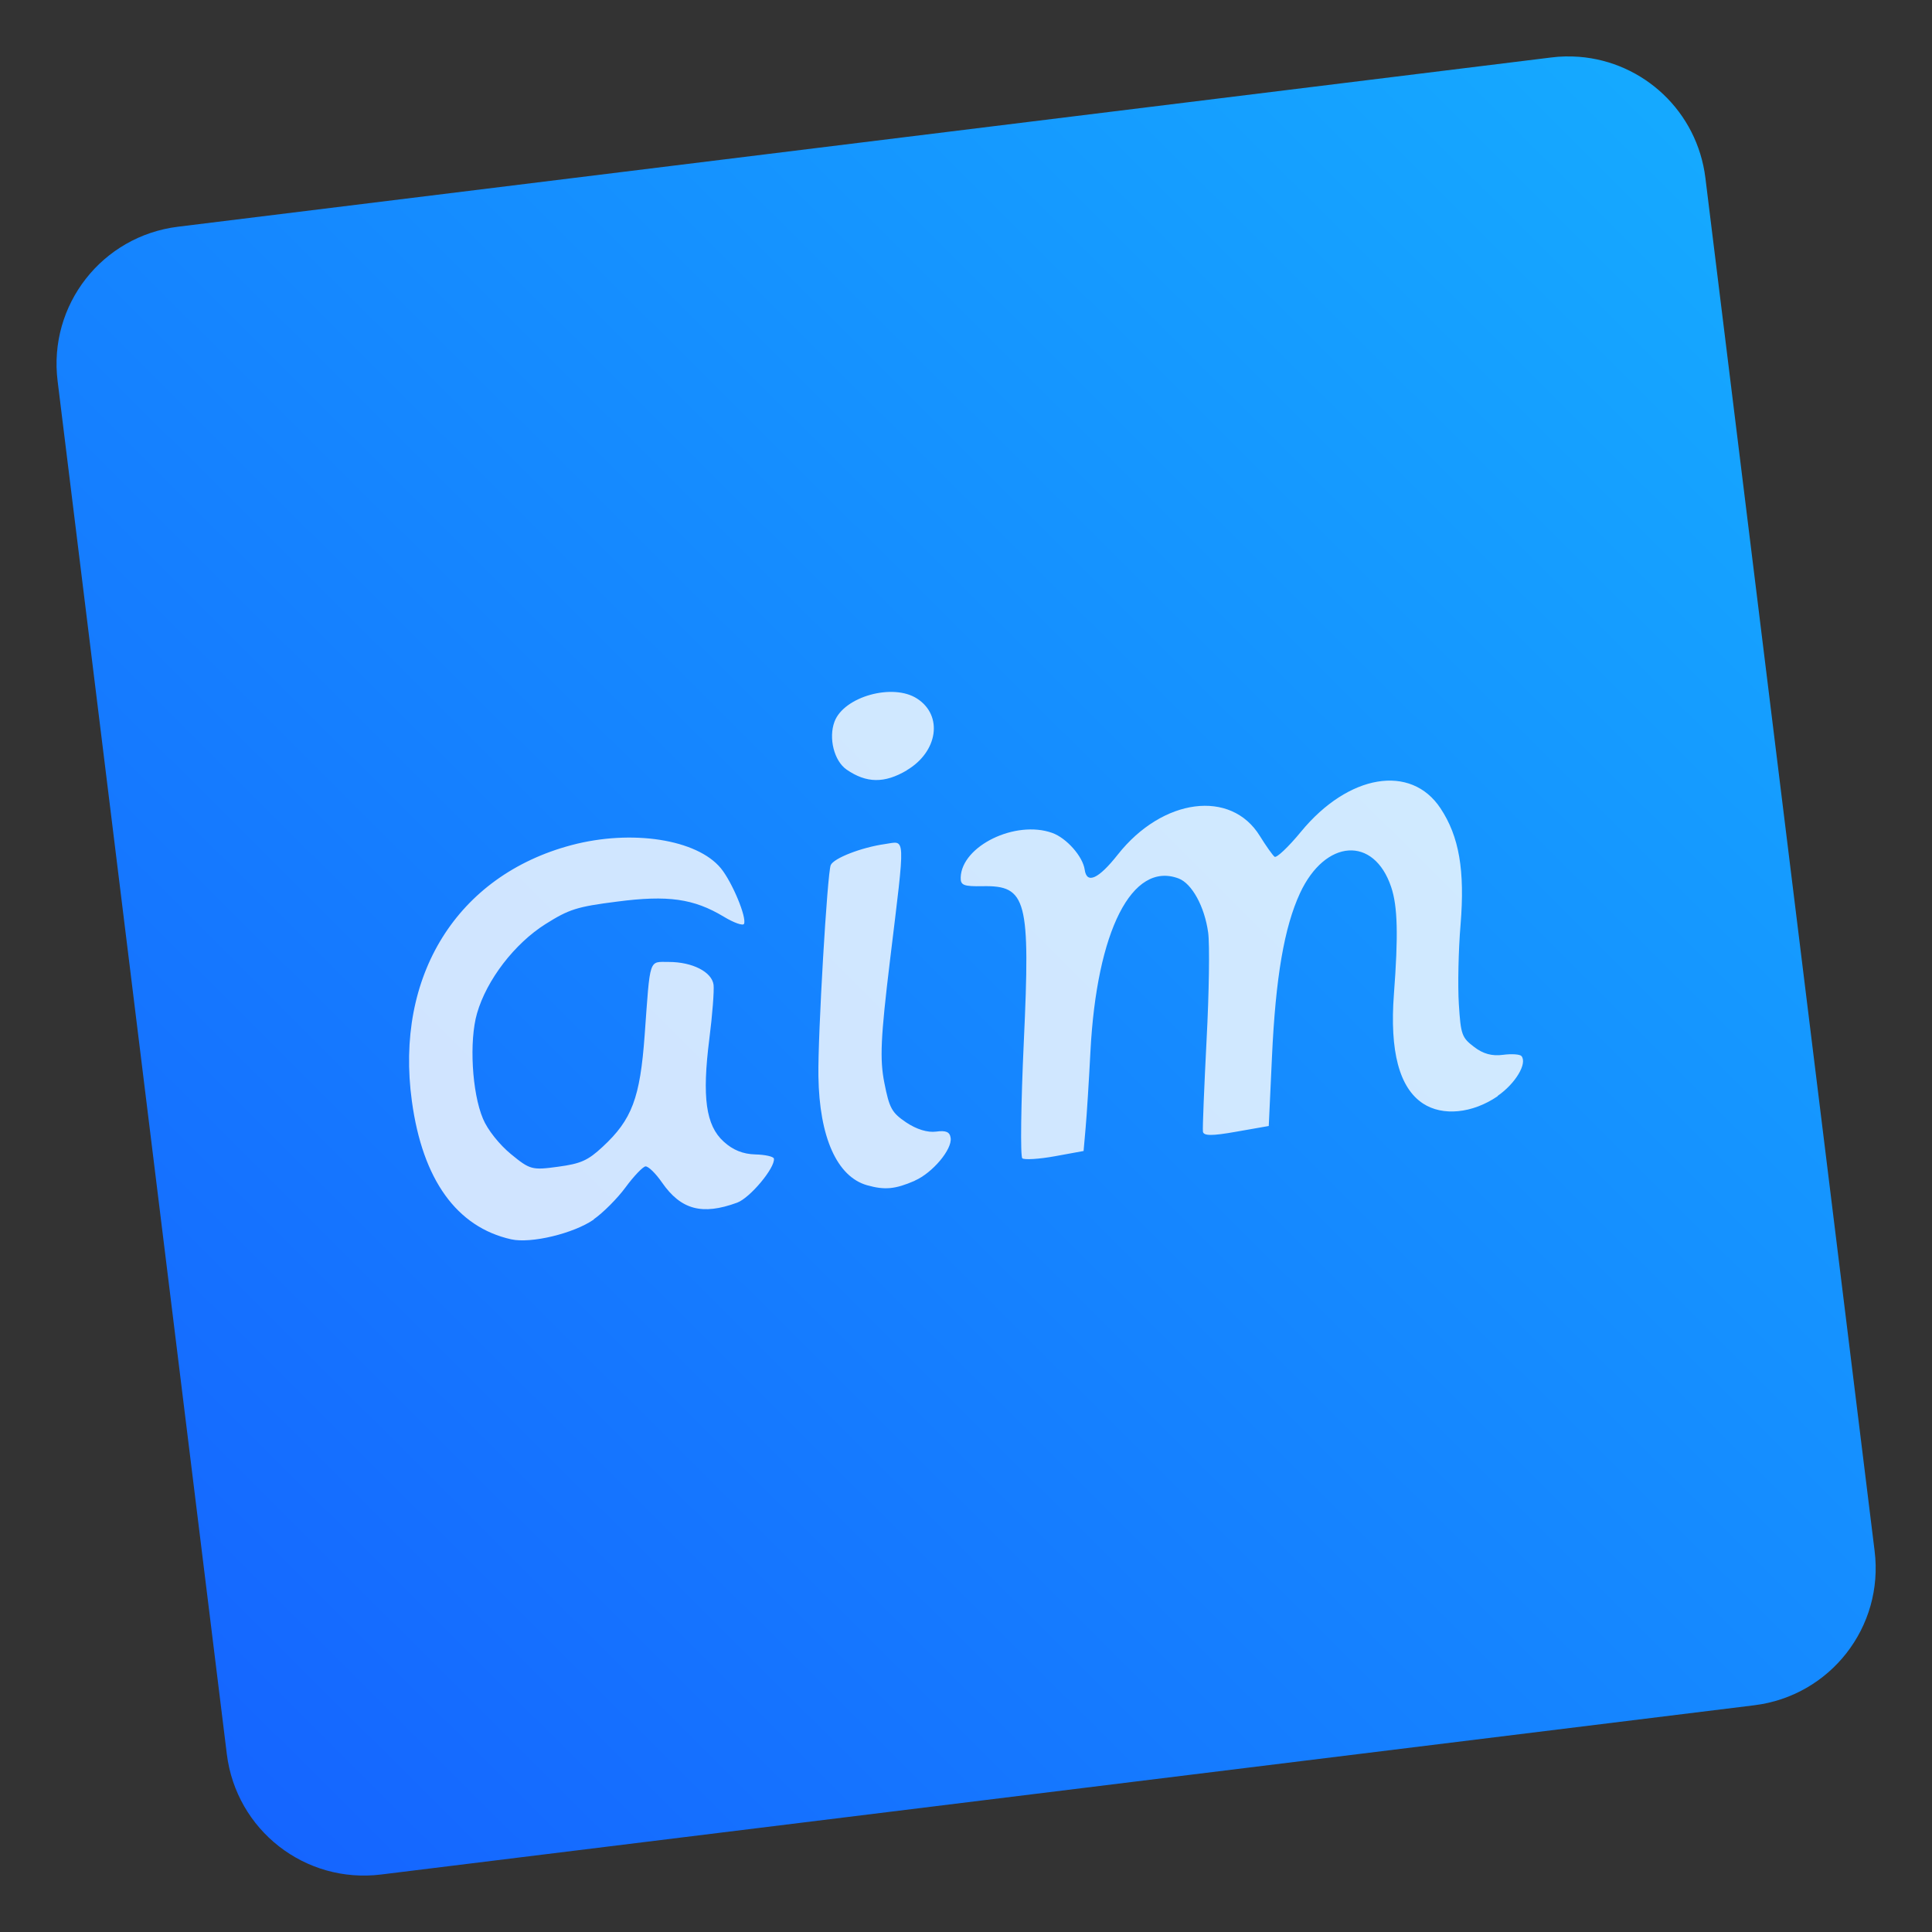 <?xml version="1.0" encoding="UTF-8"?>
<svg width="64" height="64" version="1.1" viewBox="0 0 16.933 16.933" xmlns="http://www.w3.org/2000/svg" xmlns:cc="http://creativecommons.org/ns#" xmlns:dc="http://purl.org/dc/elements/1.1/" xmlns:rdf="http://www.w3.org/1999/02/22-rdf-syntax-ns#" xmlns:xlink="http://www.w3.org/1999/xlink">
 <rect x="0" y="0" width="16.933" height="16.933" fill="#333333" stroke="none"/>
 <defs>
  <linearGradient id="linearGradient936" x1="-26.286" x2="-86.14" y1="2.027" y2="62.103" gradientTransform="matrix(.265 0 0 .265 22.336 2.353)" gradientUnits="userSpaceOnUse">
   <stop stop-color="#15afff" offset="0"/>
   <stop stop-color="#1560ff" offset="1"/>
  </linearGradient>
 </defs>
 <g transform="translate(1.143 -2.353)">
  <path d="m12.697 2.851c-0.081-0.006-0.163-0.005-0.246 0.006l-12.033 1.483c-0.667 0.082-1.139 0.686-1.056 1.353l1.483 12.033c0.082 0.667 0.686 1.139 1.353 1.056l12.033-1.483c0.667-0.082 1.139-0.686 1.056-1.353l-1.483-12.033c-0.072-0.584-0.543-1.018-1.107-1.062z" fill="url(#linearGradient936)" image-rendering="optimizeSpeed" stroke-linecap="round" stroke-width=".529"/>
  <path d="m4.06 13.04c0.082-0.057 0.208-0.183 0.28-0.281 0.072-0.098 0.151-0.18 0.174-0.183 0.024-0.003 0.089 0.06 0.145 0.141 0.166 0.239 0.352 0.289 0.658 0.177 0.113-0.041 0.334-0.306 0.323-0.386-0.002-0.018-0.076-0.035-0.163-0.037-0.108-0.003-0.196-0.038-0.277-0.112-0.157-0.142-0.191-0.389-0.126-0.901 0.027-0.211 0.043-0.424 0.037-0.474-0.015-0.113-0.186-0.2-0.392-0.2-0.178 2.33e-4 -0.162-0.046-0.212 0.643-0.04 0.549-0.111 0.739-0.368 0.977-0.13 0.121-0.192 0.148-0.392 0.175-0.227 0.031-0.245 0.026-0.412-0.111-0.101-0.083-0.205-0.213-0.245-0.31-0.097-0.229-0.122-0.683-0.052-0.924 0.085-0.294 0.329-0.611 0.6-0.782 0.207-0.13 0.274-0.152 0.628-0.197 0.445-0.058 0.671-0.026 0.934 0.132 0.089 0.054 0.169 0.082 0.178 0.063 0.025-0.057-0.104-0.366-0.203-0.487-0.209-0.254-0.781-0.343-1.309-0.203-1.002 0.266-1.55 1.145-1.399 2.245 0.094 0.688 0.393 1.103 0.87 1.21 0.174 0.039 0.548-0.051 0.725-0.174zm2.814-0.339c0.156-0.068 0.329-0.274 0.315-0.374-0.007-0.053-0.04-0.068-0.128-0.056-0.074 0.01-0.171-0.02-0.261-0.08-0.127-0.086-0.148-0.124-0.192-0.347-0.041-0.207-0.033-0.393 0.049-1.071 0.137-1.13 0.14-1.048-0.045-1.022-0.204 0.029-0.447 0.123-0.474 0.184-0.03 0.067-0.114 1.5-0.108 1.851 0.008 0.534 0.163 0.88 0.426 0.955 0.156 0.044 0.247 0.035 0.418-0.039zm5.109-0.743c0.155-0.107 0.262-0.284 0.209-0.349-0.013-0.016-0.086-0.021-0.162-0.011-0.095 0.013-0.174-0.008-0.253-0.069-0.108-0.082-0.117-0.107-0.134-0.375-0.01-0.158-0.004-0.471 0.015-0.696 0.039-0.476-0.012-0.774-0.176-1.021-0.259-0.391-0.807-0.299-1.222 0.205-0.11 0.134-0.215 0.233-0.232 0.22-0.017-0.013-0.075-0.095-0.129-0.182-0.253-0.411-0.853-0.333-1.245 0.163-0.169 0.214-0.272 0.261-0.29 0.133-0.016-0.116-0.159-0.278-0.285-0.323-0.322-0.115-0.793 0.114-0.802 0.39-0.002 0.069 0.025 0.08 0.193 0.077 0.386-0.007 0.418 0.117 0.36 1.367-0.025 0.544-0.031 1.002-0.013 1.018 0.018 0.015 0.147 7e-3 0.285-0.018l0.252-0.046 0.018-0.204c0.01-0.112 0.029-0.412 0.042-0.666 0.055-1.06 0.365-1.671 0.772-1.519 0.118 0.044 0.229 0.248 0.26 0.475 0.014 0.104 0.008 0.528-0.014 0.941-0.021 0.414-0.036 0.775-0.032 0.803 0.005 0.038 0.079 0.039 0.292 8.47e-4l0.285-0.05 0.028-0.603c0.032-0.701 0.108-1.14 0.246-1.438 0.221-0.475 0.648-0.504 0.799-0.053 0.057 0.169 0.063 0.423 0.024 0.937-0.038 0.503 0.047 0.823 0.255 0.96 0.172 0.113 0.433 0.087 0.654-0.064zm-5.179-2.854c0.274-0.162 0.32-0.48 0.091-0.628-0.212-0.138-0.642-0.018-0.724 0.202-0.054 0.144-0.003 0.345 0.106 0.42 0.174 0.12 0.332 0.122 0.527 0.007z" fill="#fff" fill-opacity=".8" stroke-width=".152"/>
 </g>
</svg>
